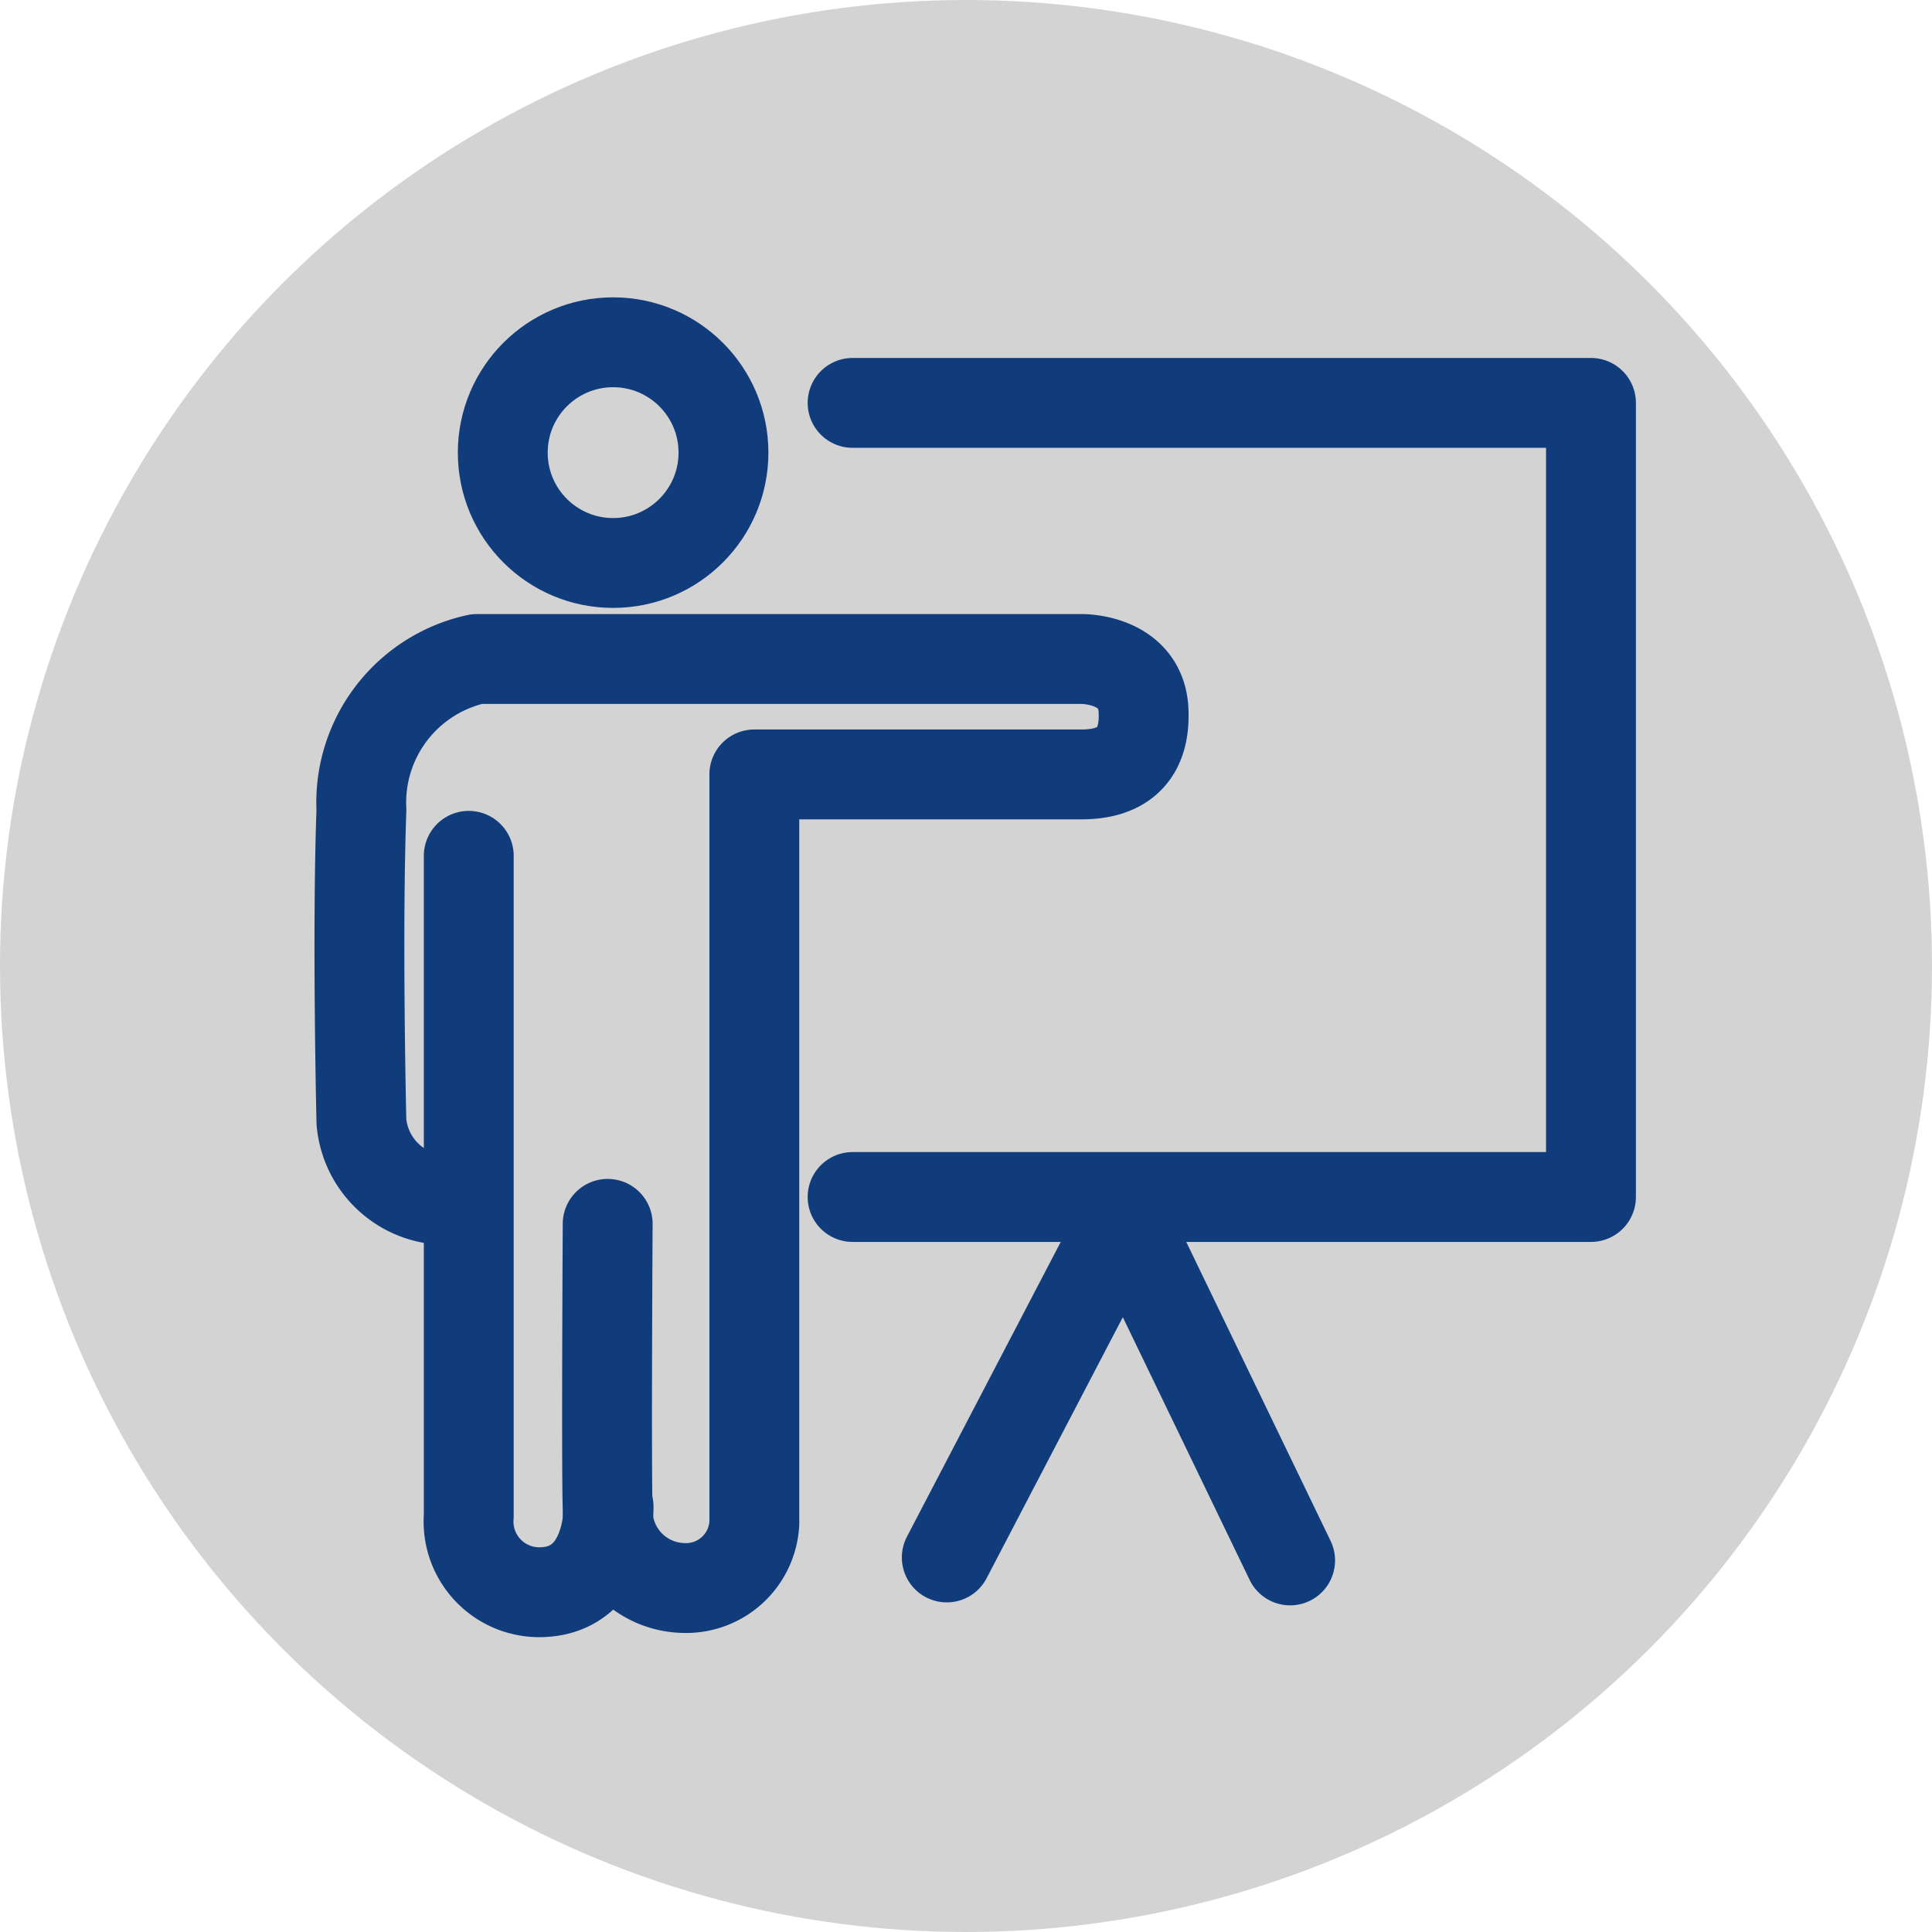 <svg xmlns="http://www.w3.org/2000/svg" width="43" height="43" viewBox="0 0 43 43"><g transform="translate(-988 -1499)"><circle cx="21.5" cy="21.5" r="21.5" transform="translate(988 1499)" fill="#d3d3d3"/><g transform="translate(-67.497 1380.41)"><path d="M1084.183,128.751h16.434v17.674h-16.434" transform="translate(-9.71 -1.194)" fill="none" stroke="#113c7b" stroke-linecap="round" stroke-linejoin="round" stroke-width="2"/><path d="M1088.133,170.48l3.953-7.576,3.689,7.642" transform="translate(-11.564 -17.226)" fill="none" stroke="#113c7b" stroke-linecap="round" stroke-linejoin="round" stroke-width="2"/><path d="M1069.022,152.065s-.031,5.433,0,6.364a1.723,1.723,0,0,0,1.645,1.739,1.523,1.523,0,0,0,1.619-1.438V142.062h7.28c.791,0,1.429-.329,1.383-1.416-.049-1.169-1.375-1.153-1.375-1.153H1066.11a3.27,3.27,0,0,0-2.569,3.36c-.1,2.767,0,6.942,0,6.942a1.905,1.905,0,0,0,2.075,1.73" transform="translate(0 -6.236)" fill="none" stroke="#113c7b" stroke-linecap="round" stroke-linejoin="round" stroke-width="2"/><path d="M1070.626,139.8" transform="translate(-3.346 -6.382)" fill="none" stroke="#113c7b" stroke-linecap="round" stroke-linejoin="round" stroke-width="2"/><path d="M1068.081,147.75v14.69a1.574,1.574,0,0,0,1.581,1.7c1.449-.014,1.531-1.606,1.531-1.9" transform="translate(-2.151 -10.112)" fill="none" stroke="#113c7b" stroke-linecap="round" stroke-linejoin="round" stroke-width="2"/><circle cx="2.456" cy="2.456" r="2.456" transform="translate(1066.687 126.208)" fill="none" stroke="#113c7b" stroke-linecap="round" stroke-linejoin="round" stroke-width="2"/></g></g></svg>